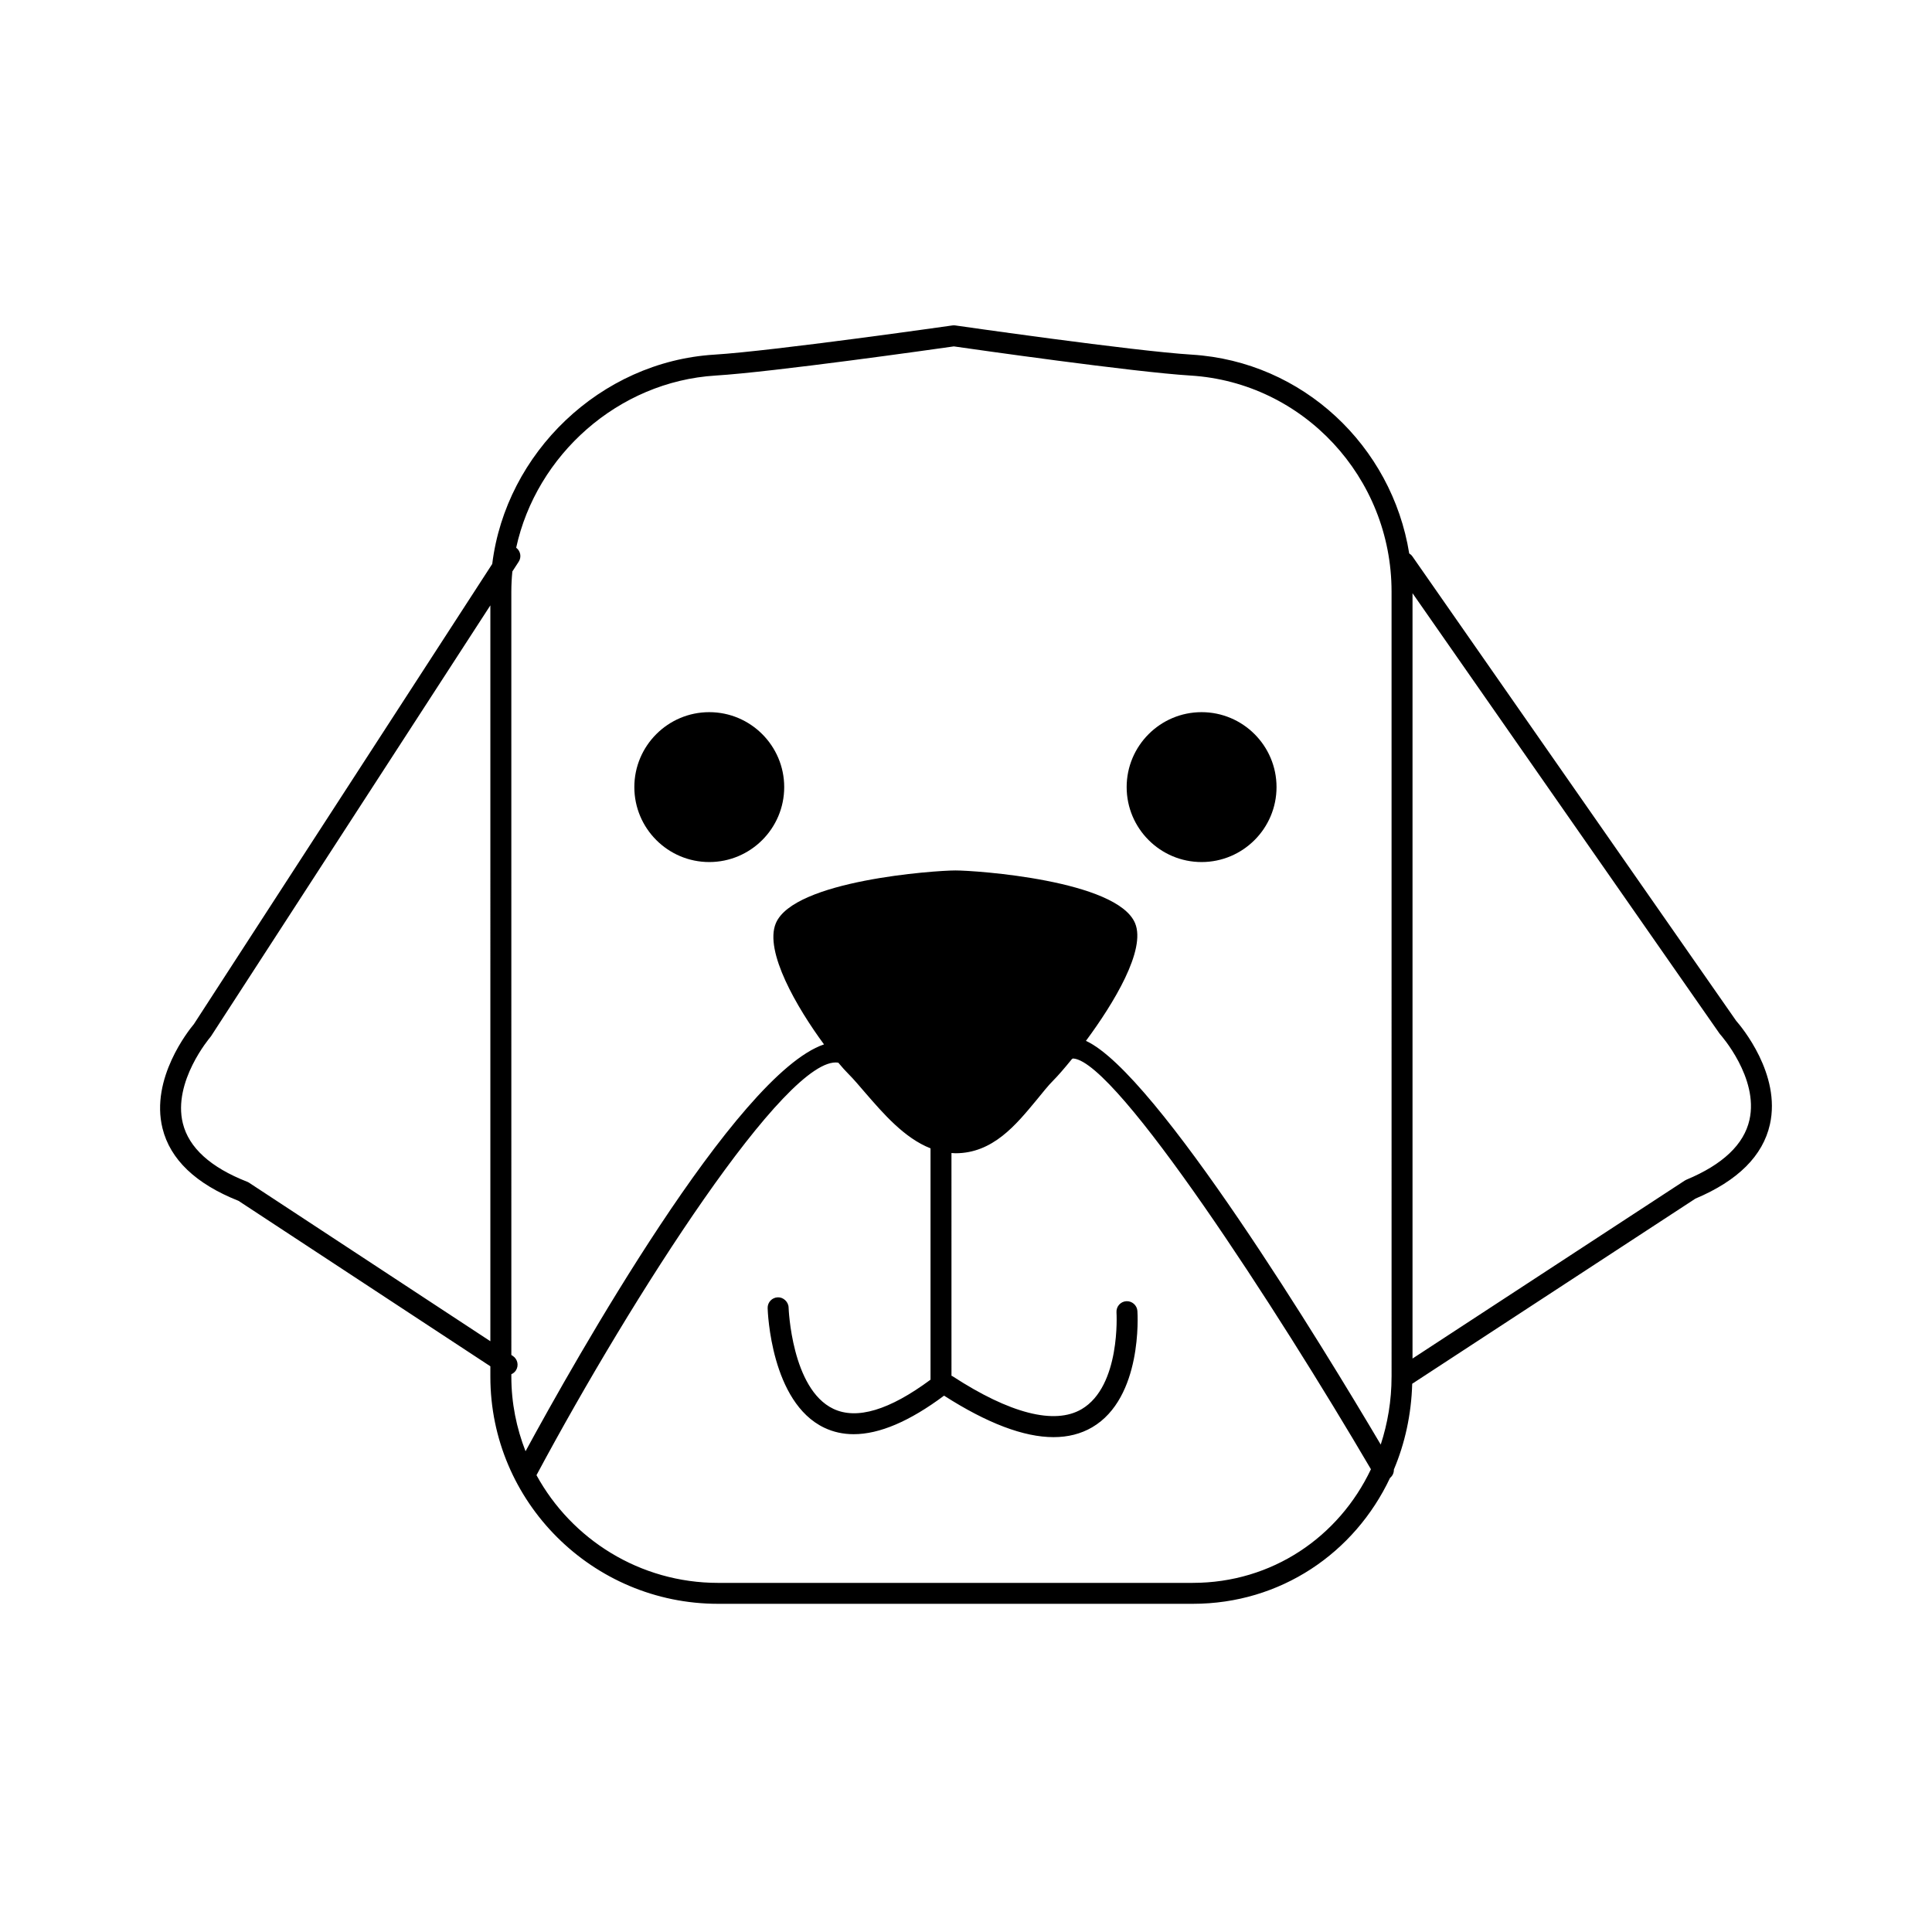 <?xml version="1.0" encoding="UTF-8"?>
<!-- The Best Svg Icon site in the world: iconSvg.co, Visit us! https://iconsvg.co -->
<svg fill="#000000" width="800px" height="800px" version="1.1" viewBox="144 144 512 512" xmlns="http://www.w3.org/2000/svg">
 <g>
  <path d="m604.12 414.55-85.828-123.11c-0.227-0.324-0.516-0.582-0.836-0.773-4.598-28.512-28.227-50.871-57.621-52.684-15.52-0.949-62.191-7.672-62.66-7.738-0.262-0.039-0.527-0.039-0.789 0-0.477 0.066-47.562 6.785-63.09 7.738-30.242 1.859-55.223 26.07-58.848 55.469l-79.066 121.95c-1.367 1.629-11.582 14.402-8.32 27.609 2.043 8.266 8.816 14.73 20.137 19.219l66.75 43.852v2.769c0 33.18 27.066 60.176 60.344 60.176h125.81c23.258 0 42.867-13.445 52.262-33.355 0.688-0.559 1.051-1.371 1.023-2.223 2.938-6.945 4.629-14.617 4.859-22.738l75.051-49.062c11.242-4.734 17.883-11.352 19.746-19.668 2.984-13.309-7.566-25.887-8.922-27.434zm-330.17 84.891-63.941-42.004c-0.16-0.105-0.332-0.195-0.516-0.266-9.695-3.797-15.43-8.996-17.035-15.469-2.742-11.039 7.156-22.707 7.258-22.824 0.082-0.094 0.16-0.195 0.227-0.301l74.008-114.15zm186.15 64.039h-125.8c-20.746 0-38.836-11.559-48.133-28.555 0.012-0.02 0.027-0.031 0.039-0.051 25.289-47.211 66.367-111.38 79.945-109.26 1.035 1.238 1.957 2.258 2.695 2.992 1.398 1.387 2.922 3.219 4.531 5.078 4.691 5.41 10.281 11.918 17.219 14.637v61.309c-10.891 8.074-19.543 10.676-25.758 7.719-11.07-5.266-11.848-26.637-11.852-26.852-0.047-1.531-1.441-2.762-2.859-2.691-1.531 0.043-2.738 1.32-2.695 2.856 0.031 1.016 0.879 24.969 15.008 31.699 2.398 1.145 5 1.715 7.801 1.715 6.836 0 14.859-3.434 23.945-10.215 11.402 7.305 21.117 10.996 29.012 10.996 3.844 0 7.258-0.871 10.234-2.609 13.352-7.812 12.059-29.887 11.992-30.824-0.102-1.531-1.453-2.684-2.953-2.59-1.531 0.102-2.691 1.426-2.59 2.953 0.016 0.195 1.164 19.562-9.254 25.664-7.172 4.191-19.004 1.16-34.234-8.762-0.074-0.051-0.164-0.055-0.242-0.098l-0.004-59.027c0.352 0.023 0.695 0.059 1.051 0.059h0.016c9.895 0 16.004-7.508 21.395-14.004 1.598-1.934 3.113-3.898 4.629-5.402 1.012-1.008 2.754-2.988 4.805-5.523 0.035-0.035 0.074-0.047 0.109-0.082 0.07-0.082 0.113-0.109 0.371-0.09 11.594 1.094 54.043 66.648 78.789 108.84-8.527 17.98-26.227 30.113-47.207 30.113zm52.676-54.625c0 6.336-1.039 12.359-2.867 17.973-14.934-25.25-59.402-98.418-78.125-106.99 7.41-10.004 15.973-24.148 13.02-31.188-4.777-11.379-42.133-13.973-47.605-13.973-5.473 0-42.836 2.629-47.598 14-3.113 7.422 5.606 22.383 12.77 32.098-23.348 7.914-66.176 84.016-79.098 107.82-2.394-6.133-3.762-12.777-3.762-19.746v-0.664c0.469-0.207 0.891-0.535 1.195-0.996 0.84-1.281 0.484-3.004-0.797-3.848l-0.398-0.262-0.004-202.3c0-1.793 0.098-3.57 0.273-5.332l1.684-2.598c0.797-1.227 0.477-2.828-0.672-3.699 5.328-24.52 26.988-44.031 52.852-45.625 15.16-0.926 58.223-7.027 63.137-7.727 4.894 0.703 47.559 6.801 62.715 7.727 29.879 1.84 53.281 26.988 53.281 57.25l0.004 208.08zm94.852-68.082c-1.461 6.512-7.082 11.848-16.707 15.855-0.16 0.066-0.309 0.148-0.449 0.238l-72.141 47.16v-202.82l81.328 116.65c0.066 0.098 0.141 0.188 0.215 0.273 0.105 0.113 10.25 11.496 7.754 22.637z"/>
  <path d="m331.96 332.73c-10.945 0-19.855 8.91-19.855 19.859 0 10.953 8.91 19.863 19.855 19.863 10.953 0 19.863-8.91 19.863-19.863 0-10.949-8.91-19.859-19.863-19.859z"/>
  <path d="m462.43 332.73c-10.945 0-19.855 8.91-19.855 19.859 0 10.953 8.91 19.863 19.855 19.863 10.953 0 19.863-8.91 19.863-19.863 0.004-10.949-8.906-19.859-19.863-19.859z"/>
 </g>
</svg>